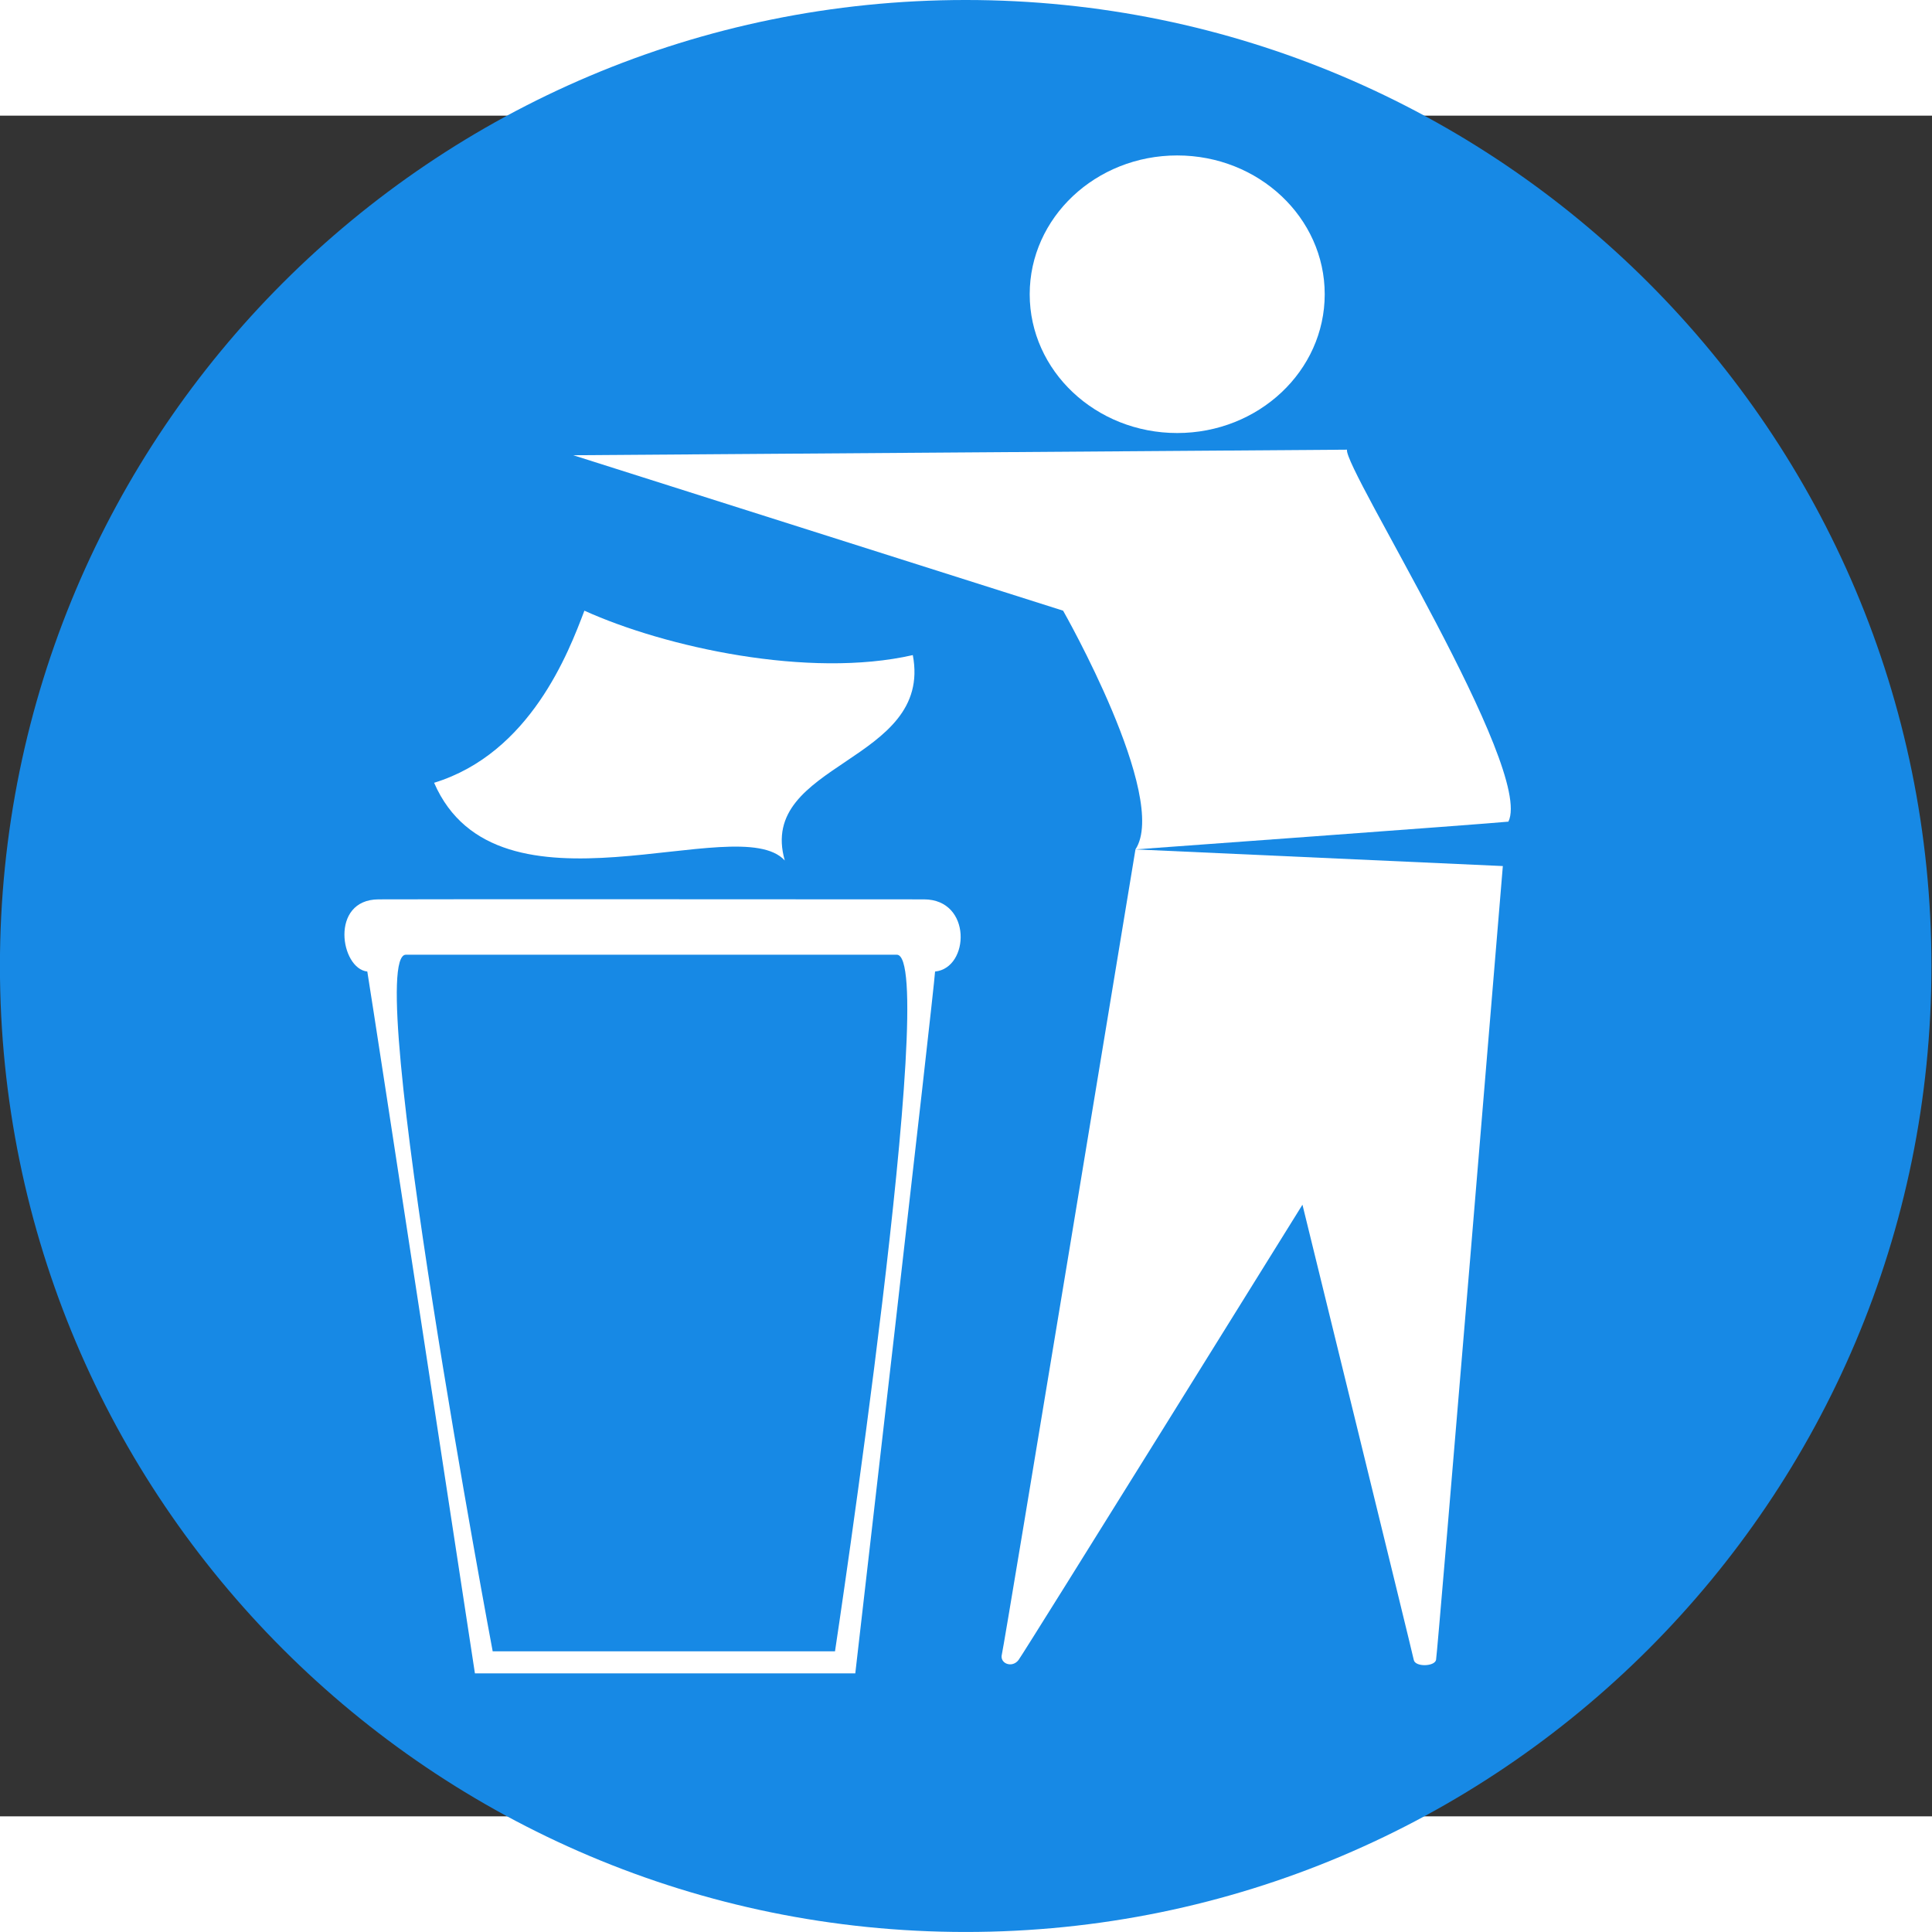 <?xml version="1.0" encoding="UTF-8" standalone="no"?>
<!-- Generator: Adobe Illustrator 10, SVG Export Plug-In . SVG Version: 3.0.0 Build 76)  -->
<svg
   xmlns:ns0="http://ns.adobe.com/SaveForWeb/1.0/"
   xmlns:ns="http://ns.adobe.com/Variables/1.0/"
   xmlns:i="http://ns.adobe.com/AdobeIllustrator/10.0/"
   xmlns:dc="http://purl.org/dc/elements/1.1/"
   xmlns:cc="http://web.resource.org/cc/"
   xmlns:rdf="http://www.w3.org/1999/02/22-rdf-syntax-ns#"
   xmlns:svg="http://www.w3.org/2000/svg"
   xmlns="http://www.w3.org/2000/svg"
   xmlns:sodipodi="http://sodipodi.sourceforge.net/DTD/sodipodi-0.dtd"
   xmlns:inkscape="http://www.inkscape.org/namespaces/inkscape"
   i:viewOrigin="82.6665 567"
   i:rulerOrigin="0 0"
   i:pageBounds="0 792 612 0"
   width="200"
   height="200"
   viewBox="0 0 395.333 348"
   overflow="visible"
   enable-background="new 0 0 395.333 348"
   xml:space="preserve"
   id="svg7850"
   sodipodi:version="0.32"
   inkscape:version="0.45"
   sodipodi:docname="tidy-2.svg"
   sodipodi:docbase="/home/doctormo/Graphics/Meta Format/SVG"
   inkscape:output_extension="org.inkscape.output.svg.inkscape"
   version="1.0"
   inkscape:export-filename="/home/doctormo/Graphics/Meta Format/SVG/tidy-2.png"
   inkscape:export-xdpi="100"
   inkscape:export-ydpi="100"
   sodipodi:modified="TRUE"><rect x="0" y="0" width="395.333" height="348" fill="#333333" stroke="none"/><defs
   id="defs7872" /><sodipodi:namedview
   inkscape:window-height="549"
   inkscape:window-width="792"
   inkscape:pageshadow="2"
   inkscape:pageopacity="0.0"
   guidetolerance="10.0"
   gridtolerance="10.0"
   objecttolerance="10.0"
   borderopacity="1.0"
   bordercolor="#666666"
   pagecolor="#ffffff"
   id="base"
   width="234.65px"
   height="235.331px"
   inkscape:zoom="1.0862069"
   inkscape:cx="197.6665"
   inkscape:cy="174"
   inkscape:window-x="230"
   inkscape:window-y="323"
   inkscape:current-layer="layer1" />
	
<g
   inkscape:groupmode="layer"
   id="layer1"
   inkscape:label="layer1"
   transform="translate(-26.587,-24.131)"><g
     id="Layer_1"
     i:knockout="Off"
     i:layer="yes"
     i:dimmedPercent="50"
     i:rgbTrio="#4F008000FFFF"
     transform="matrix(1.139,0,0,1.136,-28.478,0.464)">
		<path
   i:knockout="Off"
   d="M 395.333,174 C 395.333,270.098 317.654,348 221.833,348 C 126.012,348 48.333,270.098 48.333,174 C 48.333,77.902 126.012,0 221.833,0 C 317.655,0 395.333,77.902 395.333,174 z "
   id="path7855"
   style="fill:#1789e5" />
		<path
   i:knockout="Off"
   d="M 286.333,53 C 286.333,66.807 274.469,78 259.833,78 C 245.197,78 233.333,66.807 233.333,53 C 233.333,39.193 245.197,28 259.833,28 C 274.469,28 286.333,39.193 286.333,53 z "
   id="path7857"
   style="fill:#ffffff" />
		<path
   i:knockout="Off"
   d="M 114.333,175 C 115.388,181.355 133.666,301.417 133.666,301.417 L 202,301.417 C 202,301.417 216.105,178.893 216.333,175 C 222.557,174.378 223,162 214.333,162 C 202.169,162 125.128,161.941 116.333,162 C 107.538,162.059 109.5,174.487 114.333,175 z "
   id="path7859"
   style="fill:#ffffff" />
		<path
   i:knockout="Off"
   d="M 126.333,141 C 143.625,135.675 150.512,117.468 153.333,110 C 167.846,116.596 193.666,122.265 212.333,118 C 216.016,137.419 184.29,137.31 189.333,155 C 180.911,145.705 137.737,167.292 126.333,141 z "
   id="path7861"
   style="fill:#ffffff" />
		<path
   i:knockout="Off"
   d="M 151.333,82 L 290.333,81 C 289.733,84.421 323.966,138.497 319.333,148 C 315.244,148.418 252.333,153 252.333,153 C 258.442,143.621 239.333,110 239.333,110 L 151.333,82 z "
   id="path7863"
   style="fill:#ffffff" />
		<path
   i:knockout="Off"
   d="M 318.333,156 L 252.333,153 C 252.333,153 228.768,296.355 228.333,298 C 227.898,299.645 230.188,300.536 231.333,299 C 232.478,297.464 282.333,217 282.333,217 C 282.333,217 302.087,297.701 302.333,299 C 302.579,300.299 306.054,300.209 306.333,299 C 306.612,297.791 318.333,156 318.333,156 z "
   id="path7865"
   style="fill:#ffffff" />
		<path
   i:knockout="Off"
   d="M 136.857,297.445 L 198.356,297.445 C 198.356,297.445 217.256,171.97 209.457,171.97 C 207.632,171.97 123.015,171.958 121.257,171.97 C 113.342,172.023 136.857,297.445 136.857,297.445 z "
   id="path7867"
   style="fill:#1789e5" />
		<path
   i:knockout="Off"
   id="path7869"
   style="fill:#1789e5"
   d="" />
	</g></g></svg>